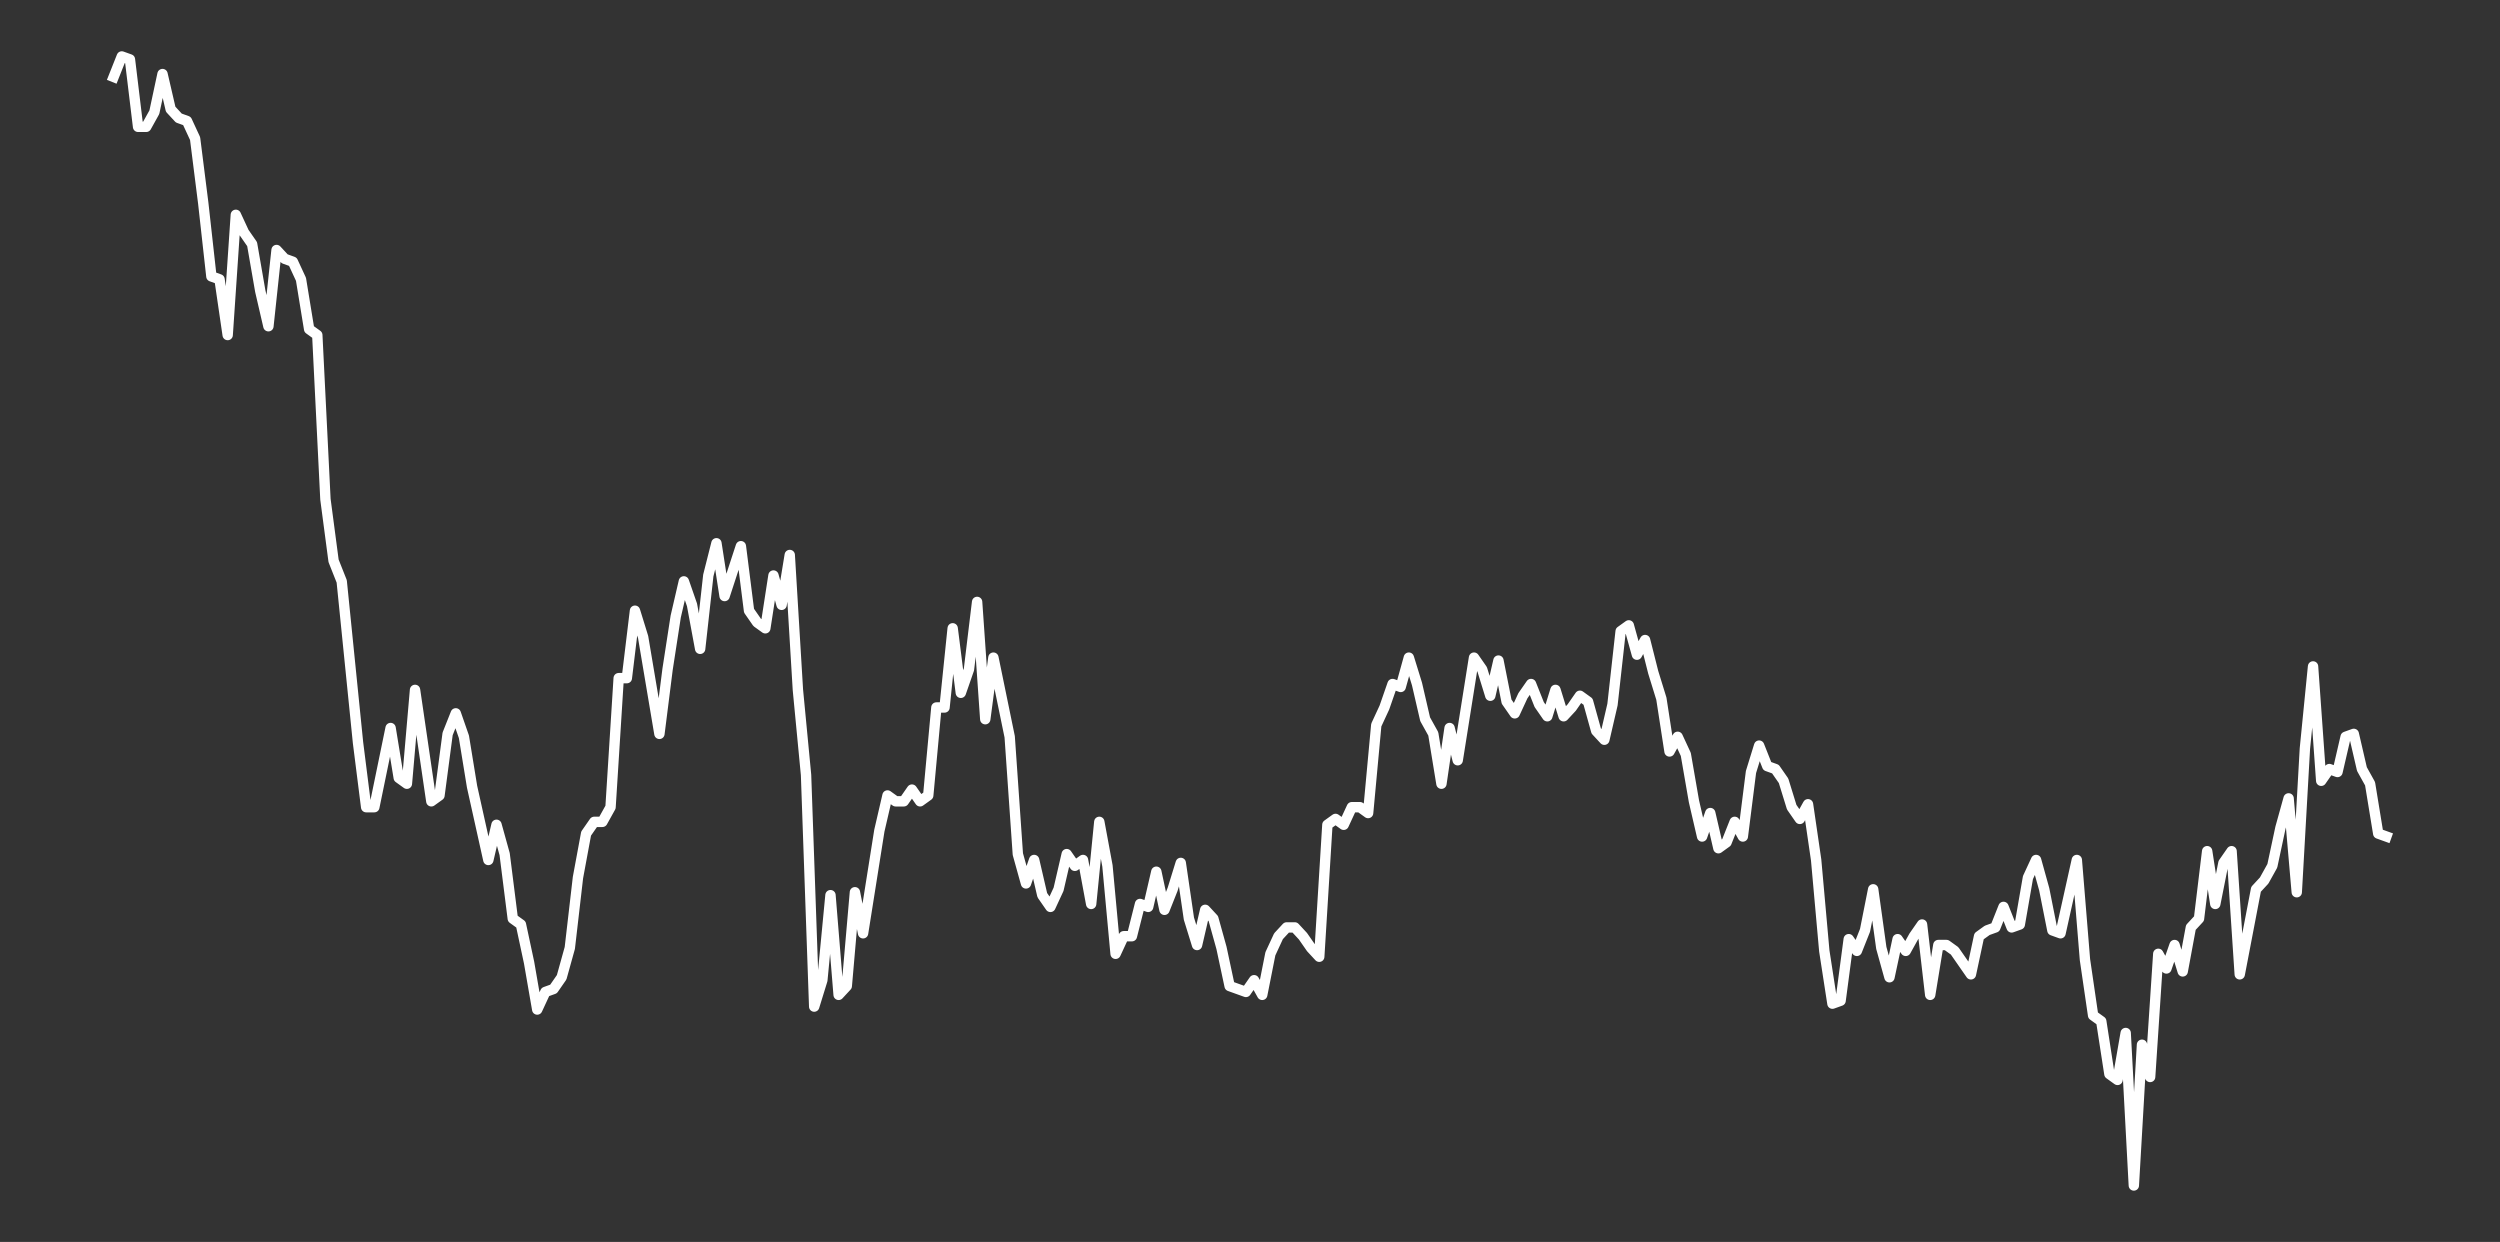 <?xml version="1.0" encoding="utf-8" standalone="no"?>
<!DOCTYPE svg PUBLIC "-//W3C//DTD SVG 1.1//EN"
  "http://www.w3.org/Graphics/SVG/1.1/DTD/svg11.dtd">
<svg xmlns:xlink="http://www.w3.org/1999/xlink" width="301.32pt" height="149.688pt" viewBox="0 0 301.32 149.688" xmlns="http://www.w3.org/2000/svg" version="1.1">
 <rect x="0" y="0" width="301.32" height="149.688" fill="#333333" stroke="none"/>
 <defs>
  <style type="text/css">*{stroke-linejoin: round; stroke-linecap: butt}</style>
 </defs>
 <g id="figure_1">
  <g id="patch_1">
   <path d="M 0 149.688 
L 301.32 149.688 
L 301.32 0 
L 0 0 
L 0 149.688 
z
" style="fill: none"/>
  </g>
  <g id="axes_1">
   <g id="line2d_1">
    <path d="M 13.696 9.278 
L 14.678 6.804 
L 15.66 7.157 
L 16.642 15.287 
L 17.624 15.287 
L 18.605 13.52 
L 19.587 8.925 
L 20.569 13.166 
L 21.551 14.227 
L 22.533 14.58 
L 23.515 16.701 
L 24.496 24.477 
L 25.478 33.313 
L 26.46 33.667 
L 27.442 40.382 
L 28.424 25.891 
L 29.405 28.011 
L 30.387 29.425 
L 31.369 35.08 
L 32.351 39.322 
L 33.333 30.132 
L 34.315 31.192 
L 35.296 31.546 
L 36.278 33.667 
L 37.26 39.675 
L 38.242 40.382 
L 39.224 60.176 
L 40.205 67.598 
L 41.187 70.072 
L 43.151 89.512 
L 44.133 97.288 
L 45.115 97.288 
L 47.078 87.745 
L 48.06 93.754 
L 49.042 94.461 
L 50.024 83.15 
L 51.987 96.581 
L 52.969 95.875 
L 53.951 88.452 
L 54.933 85.978 
L 55.915 88.805 
L 56.896 94.814 
L 58.86 103.651 
L 59.842 99.409 
L 60.824 102.944 
L 61.805 110.72 
L 62.787 111.427 
L 63.769 116.021 
L 64.751 121.677 
L 65.733 119.556 
L 66.715 119.203 
L 67.696 117.789 
L 68.678 114.254 
L 69.66 105.771 
L 70.642 100.469 
L 71.624 99.056 
L 72.605 99.056 
L 73.587 97.288 
L 74.569 81.736 
L 75.551 81.736 
L 76.533 73.607 
L 77.515 76.788 
L 79.478 88.452 
L 80.46 80.676 
L 81.442 74.314 
L 82.424 70.072 
L 83.405 72.9 
L 84.387 78.202 
L 85.369 69.365 
L 86.351 65.477 
L 87.333 71.84 
L 89.296 65.831 
L 90.278 73.607 
L 91.26 75.021 
L 92.242 75.728 
L 93.224 69.365 
L 94.205 72.9 
L 95.187 66.891 
L 96.169 83.15 
L 97.151 93.4 
L 98.133 121.323 
L 99.115 118.142 
L 100.096 107.892 
L 101.078 119.909 
L 102.06 118.849 
L 103.042 107.539 
L 104.024 112.487 
L 105.987 100.116 
L 106.969 95.875 
L 107.951 96.581 
L 108.933 96.581 
L 109.915 95.168 
L 110.896 96.581 
L 111.878 95.875 
L 112.86 85.271 
L 113.842 85.271 
L 114.824 75.728 
L 115.805 83.504 
L 116.787 80.676 
L 117.769 72.547 
L 118.751 86.685 
L 119.733 79.262 
L 121.696 88.805 
L 122.678 102.944 
L 123.66 106.478 
L 124.642 103.651 
L 125.624 107.892 
L 126.605 109.306 
L 127.587 107.185 
L 128.569 102.944 
L 129.551 104.357 
L 130.533 103.651 
L 131.515 108.952 
L 132.496 99.056 
L 133.478 104.357 
L 134.46 114.961 
L 135.442 112.84 
L 136.424 112.84 
L 137.405 108.952 
L 138.387 109.306 
L 139.369 105.064 
L 140.351 109.659 
L 141.333 107.185 
L 142.315 104.004 
L 143.296 110.72 
L 144.278 113.901 
L 145.26 109.659 
L 146.242 110.72 
L 147.224 114.254 
L 148.205 118.849 
L 150.169 119.556 
L 151.151 118.142 
L 152.133 119.909 
L 153.115 114.961 
L 154.096 112.84 
L 155.078 111.78 
L 156.06 111.78 
L 157.042 112.84 
L 158.024 114.254 
L 159.005 115.315 
L 159.987 99.409 
L 160.969 98.702 
L 161.951 99.409 
L 162.933 97.288 
L 163.915 97.288 
L 164.896 97.995 
L 165.878 87.392 
L 166.86 85.271 
L 167.842 82.443 
L 168.824 82.797 
L 169.805 79.262 
L 170.787 82.443 
L 171.769 86.685 
L 172.751 88.452 
L 173.733 94.461 
L 174.715 87.745 
L 175.696 91.633 
L 177.66 79.262 
L 178.642 80.676 
L 179.624 83.857 
L 180.605 79.616 
L 181.587 84.564 
L 182.569 85.978 
L 183.551 83.857 
L 184.533 82.443 
L 185.515 84.917 
L 186.496 86.331 
L 187.478 83.15 
L 188.46 86.331 
L 189.442 85.271 
L 190.424 83.857 
L 191.405 84.564 
L 192.387 88.099 
L 193.369 89.159 
L 194.351 84.917 
L 195.333 76.081 
L 196.315 75.374 
L 197.296 78.909 
L 198.278 77.141 
L 199.26 81.029 
L 200.242 84.211 
L 201.224 90.573 
L 202.205 88.805 
L 203.187 90.926 
L 204.169 96.581 
L 205.151 100.823 
L 206.133 97.995 
L 207.115 102.237 
L 208.096 101.53 
L 209.078 99.056 
L 210.06 100.823 
L 211.042 93.047 
L 212.024 89.866 
L 213.005 92.34 
L 213.987 92.693 
L 214.969 94.107 
L 215.951 97.288 
L 216.933 98.702 
L 217.915 96.935 
L 218.896 103.651 
L 219.878 114.608 
L 220.86 120.97 
L 221.842 120.616 
L 222.824 113.194 
L 223.805 114.608 
L 224.787 112.133 
L 225.769 107.185 
L 226.751 114.254 
L 227.733 117.789 
L 228.715 113.194 
L 229.696 114.608 
L 230.678 112.84 
L 231.66 111.427 
L 232.642 119.909 
L 233.624 113.901 
L 234.605 113.901 
L 235.587 114.608 
L 237.551 117.435 
L 238.533 112.84 
L 239.515 112.133 
L 240.496 111.78 
L 241.478 109.306 
L 242.46 111.78 
L 243.442 111.427 
L 244.424 105.771 
L 245.405 103.651 
L 246.387 107.185 
L 247.369 112.133 
L 248.351 112.487 
L 250.315 103.651 
L 251.296 115.668 
L 252.278 122.384 
L 253.26 123.091 
L 254.242 129.453 
L 255.224 130.16 
L 256.205 124.504 
L 257.187 142.884 
L 258.169 125.918 
L 259.151 129.806 
L 260.133 114.961 
L 261.115 116.728 
L 262.096 113.901 
L 263.078 117.082 
L 264.06 111.78 
L 265.042 110.72 
L 266.024 102.59 
L 267.005 108.952 
L 267.987 104.004 
L 268.969 102.59 
L 269.951 117.435 
L 271.915 107.185 
L 272.896 106.125 
L 273.878 104.357 
L 274.86 99.763 
L 275.842 96.228 
L 276.824 107.539 
L 277.805 90.219 
L 278.787 80.323 
L 279.769 94.107 
L 280.751 92.693 
L 281.733 93.047 
L 282.715 88.805 
L 283.696 88.452 
L 284.678 92.693 
L 285.66 94.461 
L 286.642 100.469 
L 287.624 100.823 
L 287.624 100.823 
" clip-path="url(#p1578f60460)" style="fill: none; stroke: #ffffff; stroke-width: 1.25; stroke-linecap: square"/>
   </g>
  </g>
 </g>
 <defs>
  <clipPath id="p1578f60460">
   <rect x="0" y="-0" width="301.32" height="149.688"/>
  </clipPath>
 </defs>
</svg>

